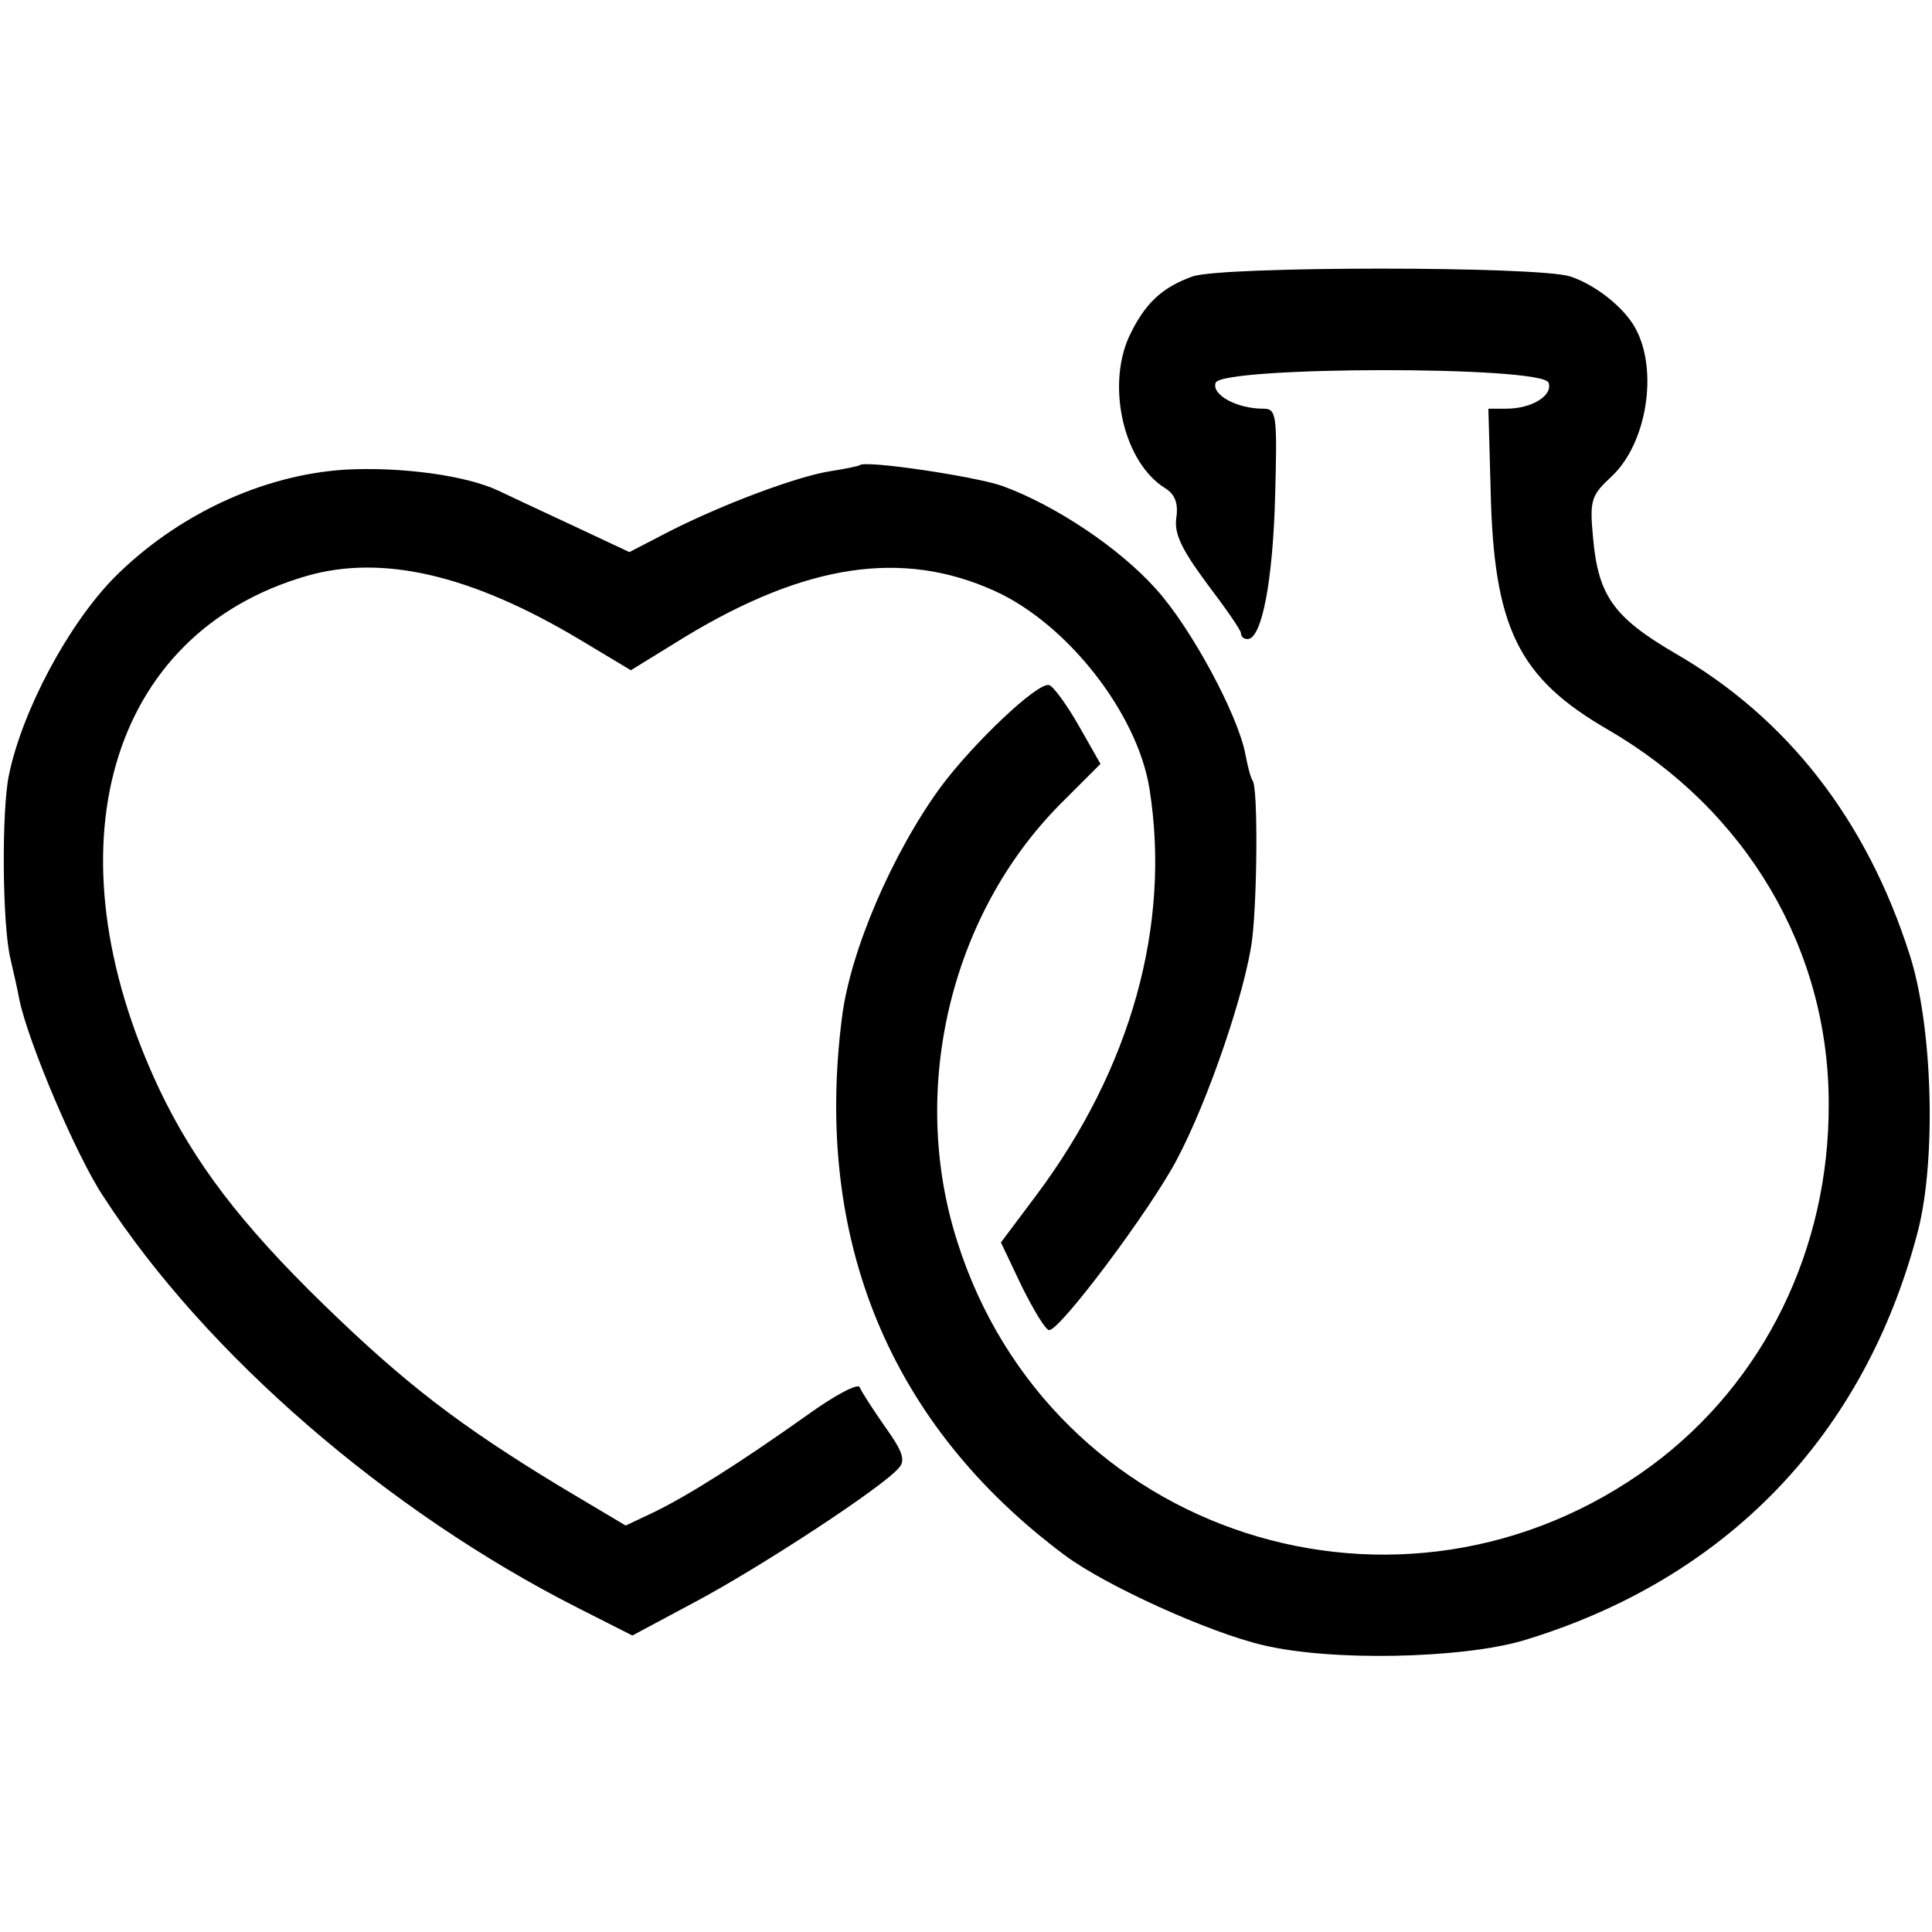 <svg version="1" xmlns="http://www.w3.org/2000/svg" width="346.667" height="346.667" viewBox="0 0 260 260"><path d="M160.5 37.2c-4.2 1.5-6.5 3.7-8.6 8.2-3 6.8-.6 16.9 4.9 20.3 1.3.8 1.8 2 1.5 4-.3 2.1.7 4.2 4.1 8.8 2.5 3.3 4.6 6.3 4.6 6.7 0 .5.4.8.9.8 1.9 0 3.4-7.8 3.7-19.2.3-11 .2-11.8-1.6-11.8-3.6 0-7-1.9-6.4-3.5.9-2.2 43.9-2.3 44.8 0 .6 1.7-2.2 3.5-5.7 3.5h-2.4l.3 10.8c.4 18.7 3.7 25.4 15.8 32.4 18.6 10.8 29.7 29.5 29.7 50.3.1 19.6-8.7 37.5-23.8 48.7-33.6 24.8-81 9.5-93.5-30.2-6.5-20.4-.9-43.9 13.9-58.8l5.4-5.4-2.9-5.1c-1.6-2.8-3.4-5.3-4-5.5-1.5-.5-10.3 7.9-14.6 13.7-6.5 8.9-12.2 22.1-13.3 31.1-3.8 29.9 6.5 54.8 30 72.3 5.5 4.1 19.4 10.4 26.7 12.1 9.2 2.2 26.6 1.8 34.9-.6 27.3-8.2 46-27.5 53.2-55.1 2.5-9.7 2-27.6-1.1-37.2-5.8-18.2-16.5-31.9-31.6-40.6-8.2-4.8-10.3-7.7-11-15.4-.5-5.2-.3-5.8 2.5-8.4 4.7-4.4 6.3-14.2 3.2-19.9-1.5-2.8-5.4-5.9-8.8-7-4.3-1.4-46.8-1.4-50.8 0z"/><path d="M115.7 62.6c-.1.1-1.9.5-3.9.8-4.5.7-14.4 4.4-21.7 8.1l-5.4 2.8-8.1-3.8c-4.5-2.1-8.8-4.1-9.6-4.5-4.3-2-12.9-3.2-20.5-2.8-11.2.7-22.7 6.1-31.1 14.5C9.2 84 3 95.6 1.2 104.3c-1 4.8-.9 20.1.2 24.7.3 1.4.9 3.8 1.2 5.5 1.2 5.8 7.7 21.1 11.3 26.5 13.8 21.3 38.4 42.5 63.9 55.4l7.3 3.7 8.6-4.6c8.8-4.7 25.3-15.5 27.3-18 .9-1 .4-2.3-1.9-5.5-1.6-2.3-3.1-4.6-3.4-5.3-.2-.6-3.3 1-7.3 3.9-8.6 6.1-15.8 10.7-20.6 13l-3.6 1.7-8.9-5.3c-13.5-8.2-20.8-13.8-31.8-24.5-11.1-10.8-17.4-19.1-22.1-29-15.2-32.3-6.8-61.3 19.9-69 10.1-2.9 22-.2 36.6 8.5l7 4.2 7.3-4.5c16.2-9.8 29.2-11.8 41.6-6.2 9.8 4.4 19.3 16.5 20.9 26.7 2.9 18.3-2.5 37.6-15.2 54.6l-4.8 6.4 2.8 5.9c1.6 3.2 3.2 5.9 3.7 5.9 1.5 0 13.7-16.3 17.2-23 4.2-7.9 9.2-22.6 10.1-29.5.7-5.7.8-20.2.1-21.4-.3-.4-.7-2-1-3.6-1-5.3-7.3-17-12-22.2-5-5.6-13.6-11.3-20.7-13.9-3.7-1.3-18.5-3.5-19.2-2.8z"/></svg>